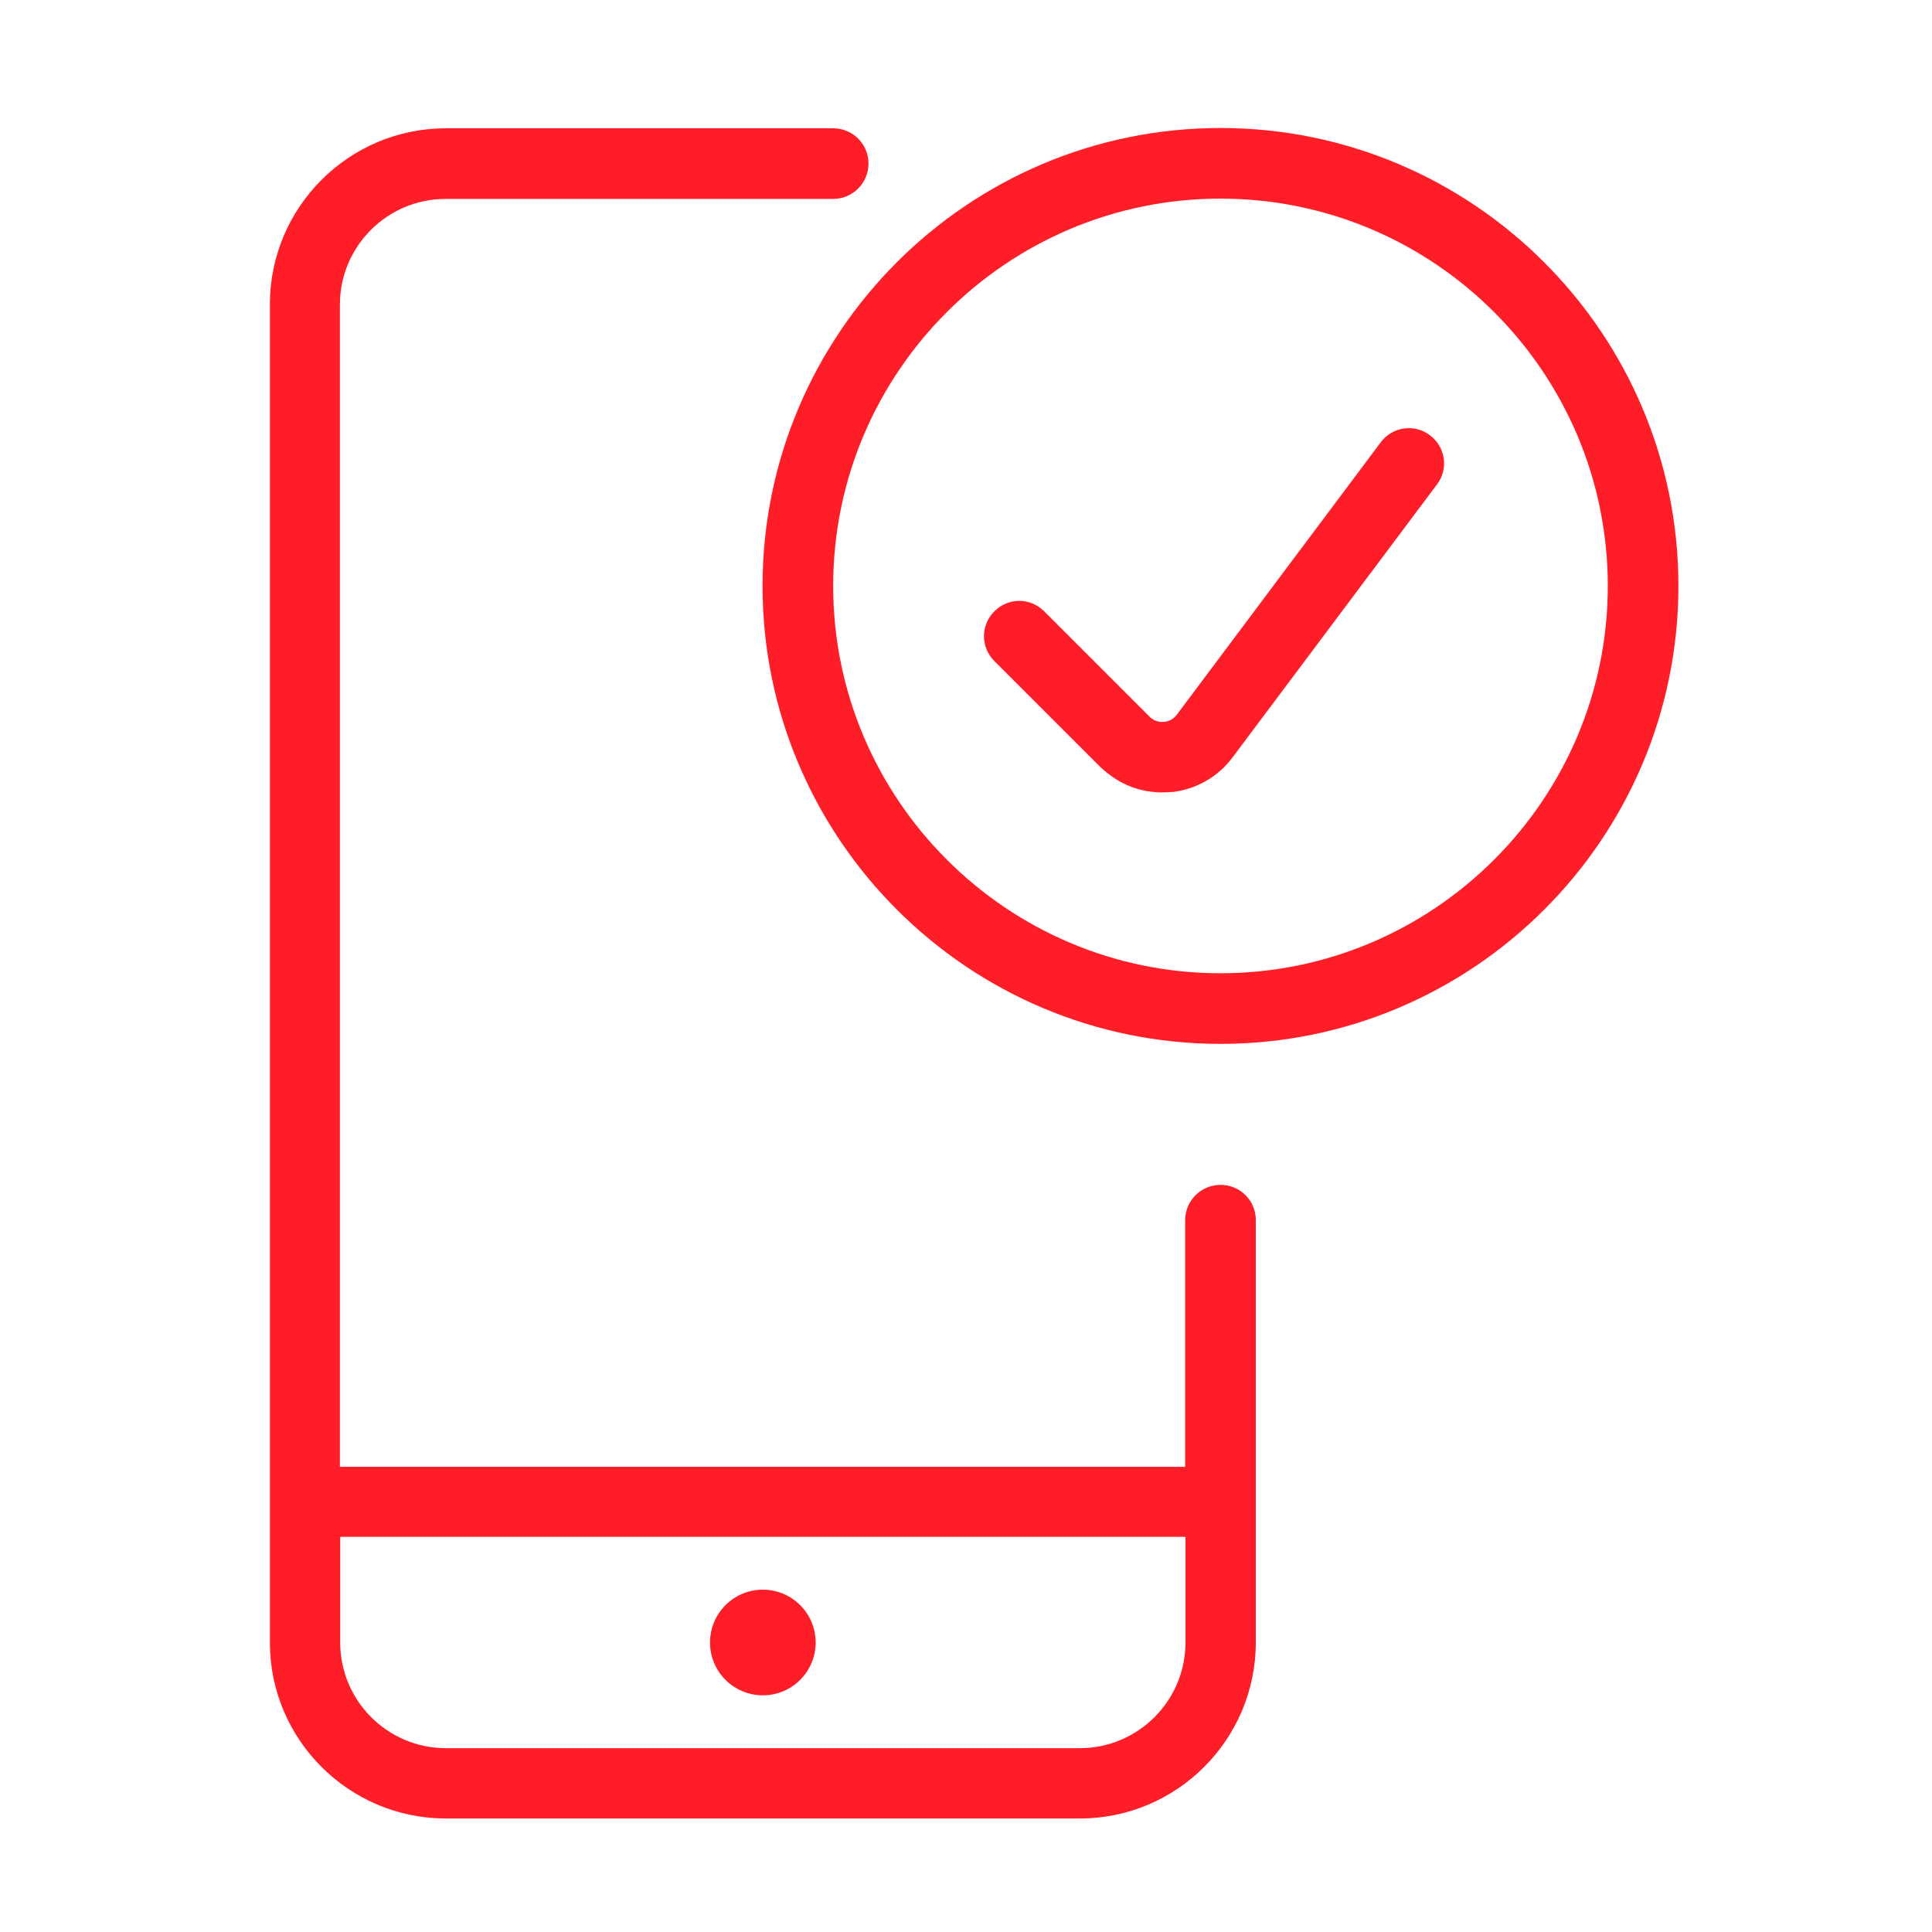 <svg width="640" height="640" viewBox="0 0 640 640" fill="none" xmlns="http://www.w3.org/2000/svg">
<path d="M404.3 392.5C397.9 392.5 392.6 397.7 392.6 404.2V485.9H112.6V100.9C112.6 81.6 128.3 65.9 147.6 65.9H276C282.4 65.9 287.7 60.7 287.7 54.2C287.7 47.7 282.5 42.5 276 42.5H147.7C115.5 42.5 89.4 68.7 89.4 100.8V544.1C89.4 576.3 115.6 602.4 147.7 602.4H357.7C389.9 602.4 416 576.2 416 544.1V404.1C416 397.7 410.8 392.5 404.3 392.5ZM357.7 579.1H147.7C128.4 579.1 112.7 563.4 112.7 544.1V509.1H392.7V544.1C392.7 563.4 377 579.1 357.7 579.1Z" fill="#FF1E28"/>
<path d="M404.301 345.8C320.701 345.8 252.601 277.8 252.601 194.1C252.601 110.5 320.601 42.4 404.301 42.4C488.001 42.4 556.001 110.5 556.001 194.1C556.001 277.8 488.001 345.8 404.301 345.8ZM404.301 65.8C333.501 65.8 276.001 123.4 276.001 194.1C276.001 264.8 333.601 322.4 404.301 322.4C475.001 322.4 532.601 264.8 532.601 194.1C532.601 123.4 475.101 65.8 404.301 65.8Z" fill="#FF1E28"/>
<path d="M385 262.5C378.7 262.5 372.6 260.5 367.5 256.6C366.4 255.8 365.4 254.9 364.4 254L329.4 219C324.8 214.4 324.8 207.1 329.4 202.5C334 197.9 341.3 197.9 345.9 202.5L380.9 237.5C381.1 237.7 381.3 237.9 381.5 238C383.2 239.3 384.9 239.2 385.9 239.1C386.8 239 388.5 238.5 389.8 236.8L457.4 146.5C461.3 141.3 468.6 140.3 473.7 144.2C478.9 148.1 479.9 155.4 476 160.5L408.3 250.9C403.6 257.2 396.7 261.2 389 262.3C387.7 262.4 386.3 262.5 385 262.5Z" fill="#FF1E28"/>
<path d="M252.7 561.6C262.365 561.6 270.2 553.765 270.2 544.1C270.2 534.435 262.365 526.6 252.7 526.6C243.035 526.6 235.2 534.435 235.2 544.1C235.2 553.765 243.035 561.6 252.7 561.6Z" fill="#FF1E28"/>
</svg>
